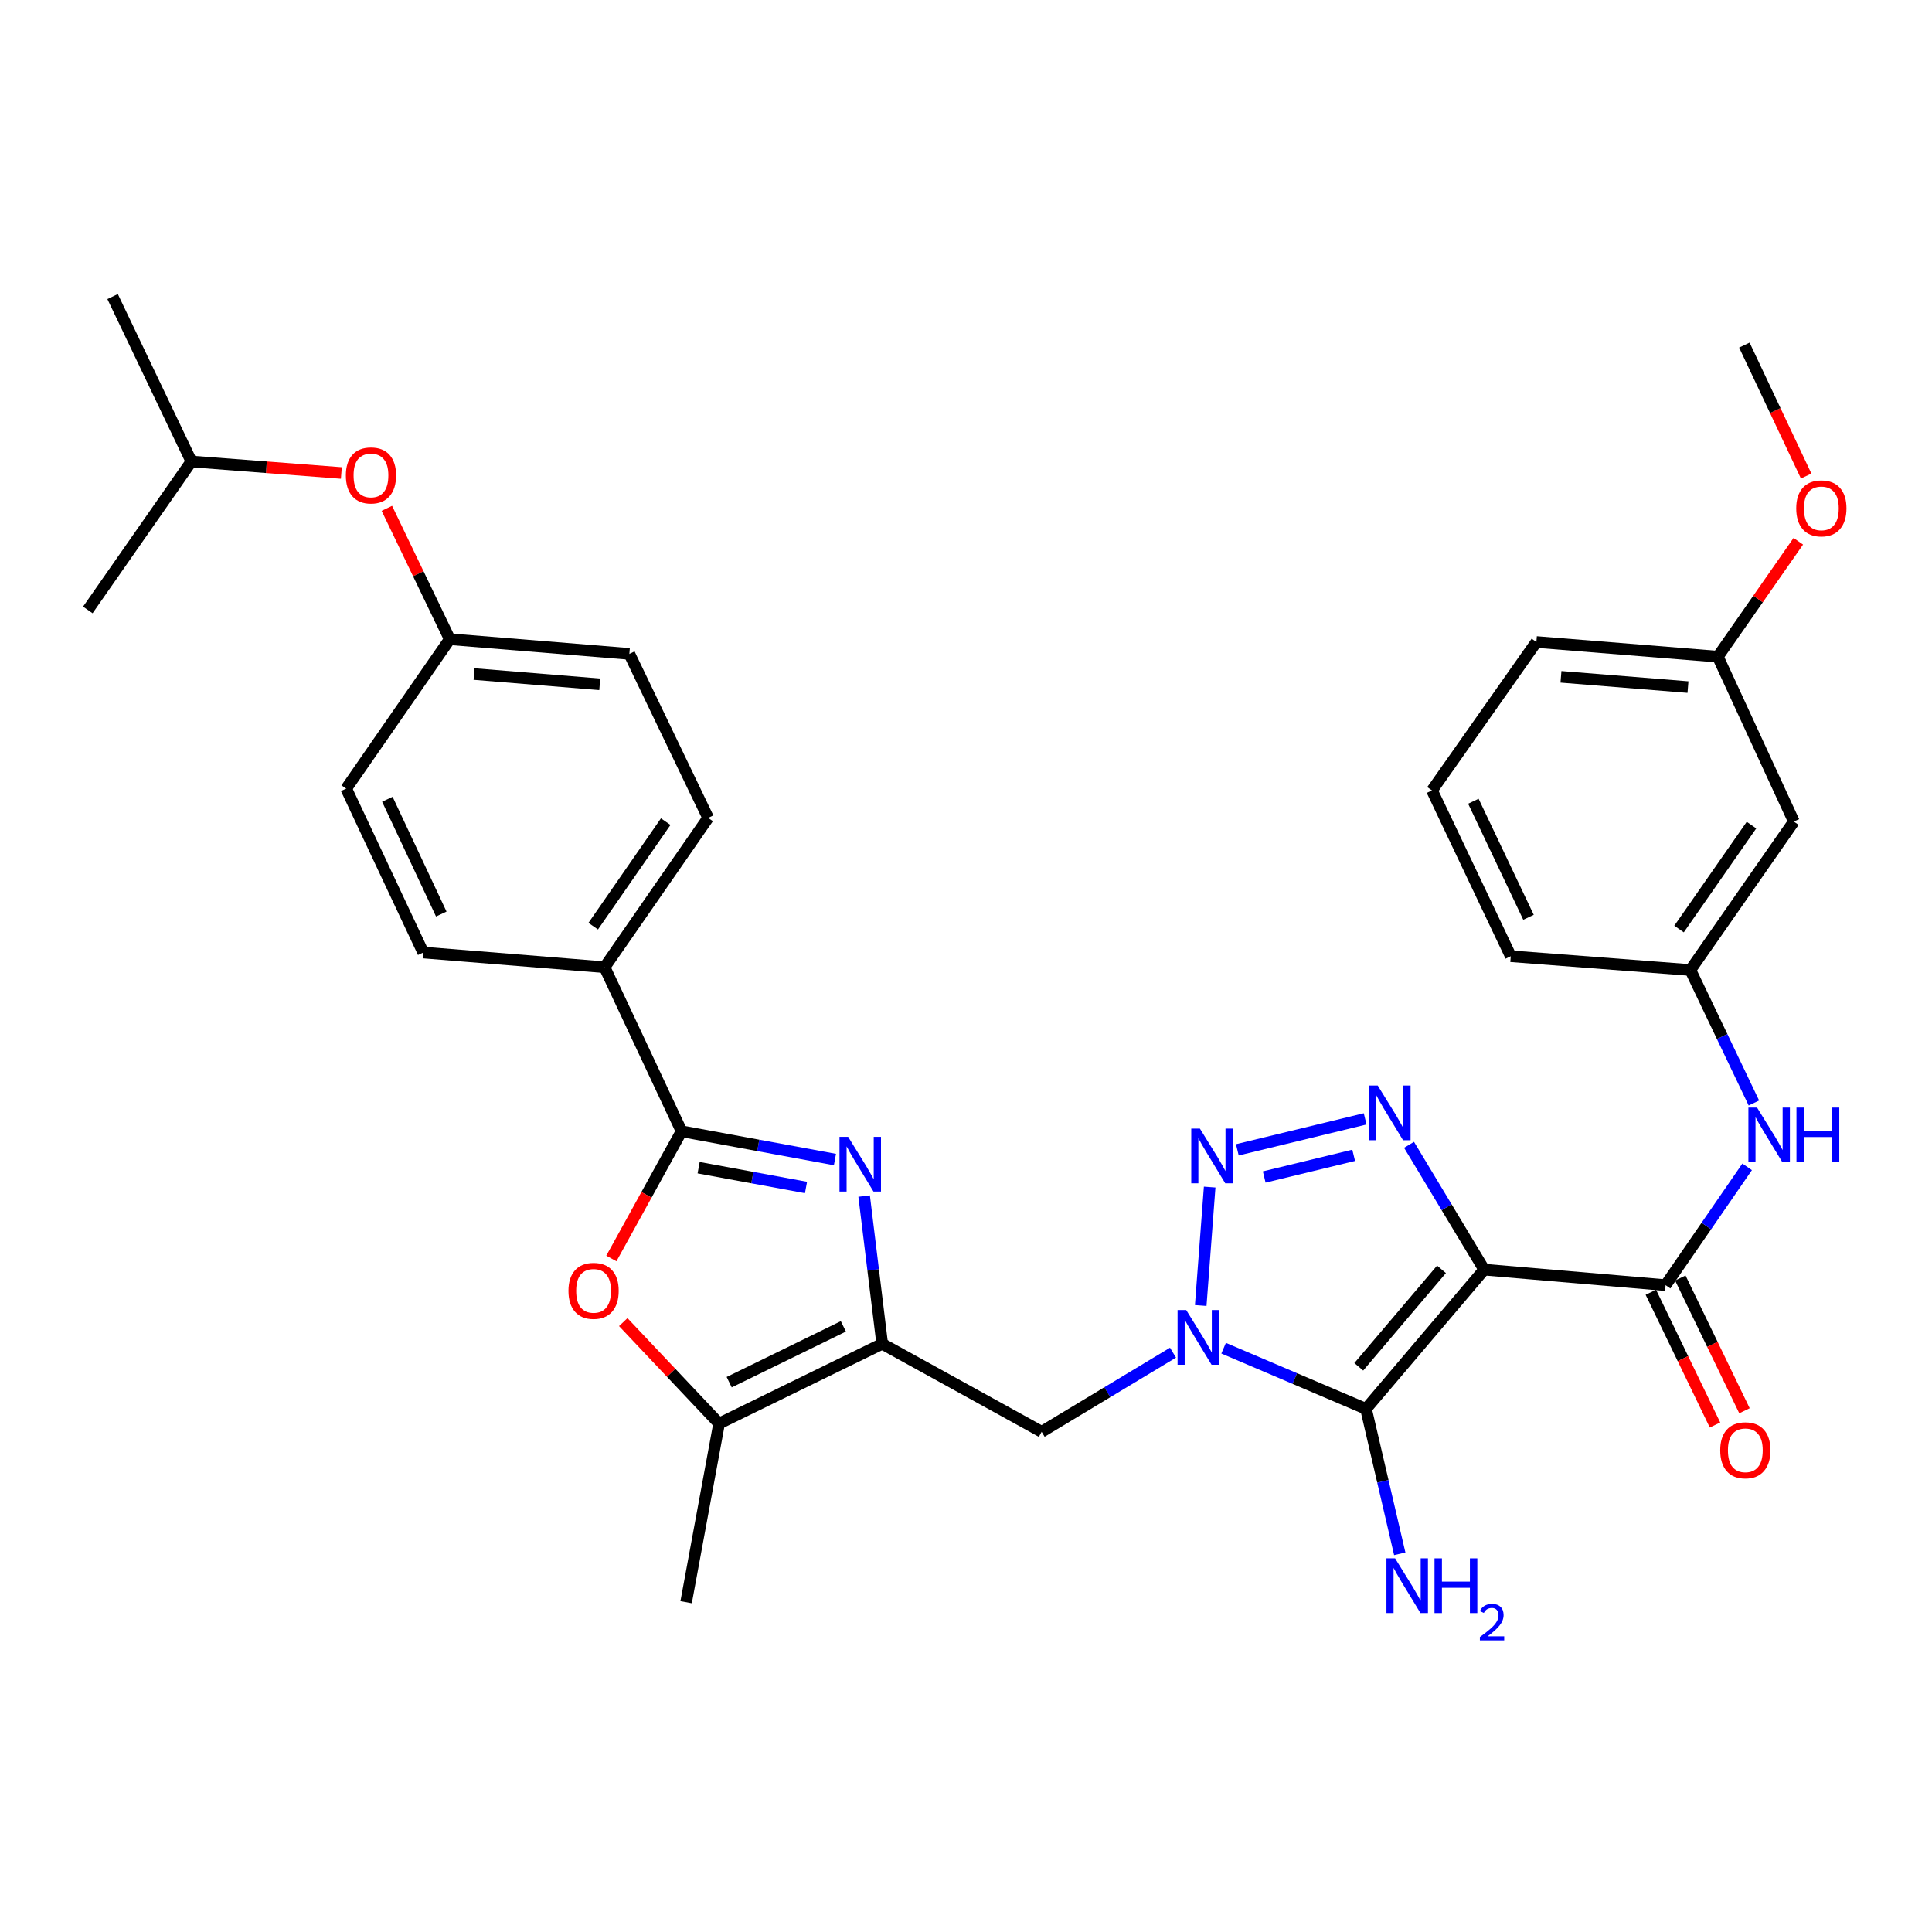 <?xml version='1.0' encoding='iso-8859-1'?>
<svg version='1.1' baseProfile='full'
              xmlns='http://www.w3.org/2000/svg'
                      xmlns:rdkit='http://www.rdkit.org/xml'
                      xmlns:xlink='http://www.w3.org/1999/xlink'
                  xml:space='preserve'
width='1000px' height='1000px' viewBox='0 0 1000 1000'>
<!-- END OF HEADER -->
<rect style='opacity:1.0;fill:#FFFFFF;stroke:none' width='1000' height='1000' x='0' y='0'> </rect>
<path class='bond-1' d='M 768.209,657.165 L 707.037,729.235' style='fill:none;fill-rule:evenodd;stroke:#000000;stroke-width:6px;stroke-linecap:butt;stroke-linejoin:miter;stroke-opacity:1' />
<path class='bond-1' d='M 746.119,657.013 L 703.298,707.462' style='fill:none;fill-rule:evenodd;stroke:#000000;stroke-width:6px;stroke-linecap:butt;stroke-linejoin:miter;stroke-opacity:1' />
<path class='bond-3' d='M 768.209,657.165 L 748.763,624.862' style='fill:none;fill-rule:evenodd;stroke:#000000;stroke-width:6px;stroke-linecap:butt;stroke-linejoin:miter;stroke-opacity:1' />
<path class='bond-3' d='M 748.763,624.862 L 729.316,592.559' style='fill:none;fill-rule:evenodd;stroke:#0000FF;stroke-width:6px;stroke-linecap:butt;stroke-linejoin:miter;stroke-opacity:1' />
<path class='bond-7' d='M 768.209,657.165 L 862.104,665.192' style='fill:none;fill-rule:evenodd;stroke:#000000;stroke-width:6px;stroke-linecap:butt;stroke-linejoin:miter;stroke-opacity:1' />
<path class='bond-0' d='M 633.346,697.831 L 670.192,713.533' style='fill:none;fill-rule:evenodd;stroke:#0000FF;stroke-width:6px;stroke-linecap:butt;stroke-linejoin:miter;stroke-opacity:1' />
<path class='bond-0' d='M 670.192,713.533 L 707.037,729.235' style='fill:none;fill-rule:evenodd;stroke:#000000;stroke-width:6px;stroke-linecap:butt;stroke-linejoin:miter;stroke-opacity:1' />
<path class='bond-9' d='M 607.141,700.144 L 573.147,720.618' style='fill:none;fill-rule:evenodd;stroke:#0000FF;stroke-width:6px;stroke-linecap:butt;stroke-linejoin:miter;stroke-opacity:1' />
<path class='bond-9' d='M 573.147,720.618 L 539.152,741.093' style='fill:none;fill-rule:evenodd;stroke:#000000;stroke-width:6px;stroke-linecap:butt;stroke-linejoin:miter;stroke-opacity:1' />
<path class='bond-33' d='M 621.494,675.735 L 626.12,614.427' style='fill:none;fill-rule:evenodd;stroke:#0000FF;stroke-width:6px;stroke-linecap:butt;stroke-linejoin:miter;stroke-opacity:1' />
<path class='bond-14' d='M 707.037,729.235 L 715.777,766.742' style='fill:none;fill-rule:evenodd;stroke:#000000;stroke-width:6px;stroke-linecap:butt;stroke-linejoin:miter;stroke-opacity:1' />
<path class='bond-14' d='M 715.777,766.742 L 724.516,804.249' style='fill:none;fill-rule:evenodd;stroke:#0000FF;stroke-width:6px;stroke-linecap:butt;stroke-linejoin:miter;stroke-opacity:1' />
<path class='bond-2' d='M 640.442,595.151 L 706.596,579.125' style='fill:none;fill-rule:evenodd;stroke:#0000FF;stroke-width:6px;stroke-linecap:butt;stroke-linejoin:miter;stroke-opacity:1' />
<path class='bond-2' d='M 654.353,609.211 L 700.661,597.993' style='fill:none;fill-rule:evenodd;stroke:#0000FF;stroke-width:6px;stroke-linecap:butt;stroke-linejoin:miter;stroke-opacity:1' />
<path class='bond-4' d='M 447.276,619.091 L 451.951,657.322' style='fill:none;fill-rule:evenodd;stroke:#0000FF;stroke-width:6px;stroke-linecap:butt;stroke-linejoin:miter;stroke-opacity:1' />
<path class='bond-4' d='M 451.951,657.322 L 456.626,695.553' style='fill:none;fill-rule:evenodd;stroke:#000000;stroke-width:6px;stroke-linecap:butt;stroke-linejoin:miter;stroke-opacity:1' />
<path class='bond-6' d='M 432.167,600.176 L 392.471,592.856' style='fill:none;fill-rule:evenodd;stroke:#0000FF;stroke-width:6px;stroke-linecap:butt;stroke-linejoin:miter;stroke-opacity:1' />
<path class='bond-6' d='M 392.471,592.856 L 352.775,585.537' style='fill:none;fill-rule:evenodd;stroke:#000000;stroke-width:6px;stroke-linecap:butt;stroke-linejoin:miter;stroke-opacity:1' />
<path class='bond-6' d='M 417.186,614.639 L 389.399,609.515' style='fill:none;fill-rule:evenodd;stroke:#0000FF;stroke-width:6px;stroke-linecap:butt;stroke-linejoin:miter;stroke-opacity:1' />
<path class='bond-6' d='M 389.399,609.515 L 361.612,604.392' style='fill:none;fill-rule:evenodd;stroke:#000000;stroke-width:6px;stroke-linecap:butt;stroke-linejoin:miter;stroke-opacity:1' />
<path class='bond-5' d='M 456.626,695.553 L 539.152,741.093' style='fill:none;fill-rule:evenodd;stroke:#000000;stroke-width:6px;stroke-linecap:butt;stroke-linejoin:miter;stroke-opacity:1' />
<path class='bond-10' d='M 456.626,695.553 L 372.199,736.83' style='fill:none;fill-rule:evenodd;stroke:#000000;stroke-width:6px;stroke-linecap:butt;stroke-linejoin:miter;stroke-opacity:1' />
<path class='bond-10' d='M 436.522,686.526 L 377.423,715.42' style='fill:none;fill-rule:evenodd;stroke:#000000;stroke-width:6px;stroke-linecap:butt;stroke-linejoin:miter;stroke-opacity:1' />
<path class='bond-12' d='M 352.775,585.537 L 312.928,500.639' style='fill:none;fill-rule:evenodd;stroke:#000000;stroke-width:6px;stroke-linecap:butt;stroke-linejoin:miter;stroke-opacity:1' />
<path class='bond-35' d='M 352.775,585.537 L 334.606,618.462' style='fill:none;fill-rule:evenodd;stroke:#000000;stroke-width:6px;stroke-linecap:butt;stroke-linejoin:miter;stroke-opacity:1' />
<path class='bond-35' d='M 334.606,618.462 L 316.437,651.386' style='fill:none;fill-rule:evenodd;stroke:#FF0000;stroke-width:6px;stroke-linecap:butt;stroke-linejoin:miter;stroke-opacity:1' />
<path class='bond-11' d='M 862.104,665.192 L 883.212,634.576' style='fill:none;fill-rule:evenodd;stroke:#000000;stroke-width:6px;stroke-linecap:butt;stroke-linejoin:miter;stroke-opacity:1' />
<path class='bond-11' d='M 883.212,634.576 L 904.32,603.959' style='fill:none;fill-rule:evenodd;stroke:#0000FF;stroke-width:6px;stroke-linecap:butt;stroke-linejoin:miter;stroke-opacity:1' />
<path class='bond-13' d='M 854.478,668.878 L 871.083,703.231' style='fill:none;fill-rule:evenodd;stroke:#000000;stroke-width:6px;stroke-linecap:butt;stroke-linejoin:miter;stroke-opacity:1' />
<path class='bond-13' d='M 871.083,703.231 L 887.688,737.584' style='fill:none;fill-rule:evenodd;stroke:#FF0000;stroke-width:6px;stroke-linecap:butt;stroke-linejoin:miter;stroke-opacity:1' />
<path class='bond-13' d='M 869.73,661.506 L 886.335,695.859' style='fill:none;fill-rule:evenodd;stroke:#000000;stroke-width:6px;stroke-linecap:butt;stroke-linejoin:miter;stroke-opacity:1' />
<path class='bond-13' d='M 886.335,695.859 L 902.939,730.212' style='fill:none;fill-rule:evenodd;stroke:#FF0000;stroke-width:6px;stroke-linecap:butt;stroke-linejoin:miter;stroke-opacity:1' />
<path class='bond-8' d='M 322.599,684.327 L 347.399,710.578' style='fill:none;fill-rule:evenodd;stroke:#FF0000;stroke-width:6px;stroke-linecap:butt;stroke-linejoin:miter;stroke-opacity:1' />
<path class='bond-8' d='M 347.399,710.578 L 372.199,736.83' style='fill:none;fill-rule:evenodd;stroke:#000000;stroke-width:6px;stroke-linecap:butt;stroke-linejoin:miter;stroke-opacity:1' />
<path class='bond-24' d='M 372.199,736.83 L 355.137,829.294' style='fill:none;fill-rule:evenodd;stroke:#000000;stroke-width:6px;stroke-linecap:butt;stroke-linejoin:miter;stroke-opacity:1' />
<path class='bond-15' d='M 907.815,570.913 L 891.374,536.496' style='fill:none;fill-rule:evenodd;stroke:#0000FF;stroke-width:6px;stroke-linecap:butt;stroke-linejoin:miter;stroke-opacity:1' />
<path class='bond-15' d='M 891.374,536.496 L 874.932,502.079' style='fill:none;fill-rule:evenodd;stroke:#000000;stroke-width:6px;stroke-linecap:butt;stroke-linejoin:miter;stroke-opacity:1' />
<path class='bond-17' d='M 312.928,500.639 L 366.534,423.346' style='fill:none;fill-rule:evenodd;stroke:#000000;stroke-width:6px;stroke-linecap:butt;stroke-linejoin:miter;stroke-opacity:1' />
<path class='bond-17' d='M 307.049,479.391 L 344.573,425.286' style='fill:none;fill-rule:evenodd;stroke:#000000;stroke-width:6px;stroke-linecap:butt;stroke-linejoin:miter;stroke-opacity:1' />
<path class='bond-18' d='M 312.928,500.639 L 219.052,493.035' style='fill:none;fill-rule:evenodd;stroke:#000000;stroke-width:6px;stroke-linecap:butt;stroke-linejoin:miter;stroke-opacity:1' />
<path class='bond-16' d='M 874.932,502.079 L 928.5,425.247' style='fill:none;fill-rule:evenodd;stroke:#000000;stroke-width:6px;stroke-linecap:butt;stroke-linejoin:miter;stroke-opacity:1' />
<path class='bond-16' d='M 869.071,480.866 L 906.568,427.083' style='fill:none;fill-rule:evenodd;stroke:#000000;stroke-width:6px;stroke-linecap:butt;stroke-linejoin:miter;stroke-opacity:1' />
<path class='bond-28' d='M 874.932,502.079 L 781.969,494.945' style='fill:none;fill-rule:evenodd;stroke:#000000;stroke-width:6px;stroke-linecap:butt;stroke-linejoin:miter;stroke-opacity:1' />
<path class='bond-21' d='M 928.5,425.247 L 889.142,339.888' style='fill:none;fill-rule:evenodd;stroke:#000000;stroke-width:6px;stroke-linecap:butt;stroke-linejoin:miter;stroke-opacity:1' />
<path class='bond-22' d='M 366.534,423.346 L 325.755,338.457' style='fill:none;fill-rule:evenodd;stroke:#000000;stroke-width:6px;stroke-linecap:butt;stroke-linejoin:miter;stroke-opacity:1' />
<path class='bond-23' d='M 219.052,493.035 L 179.187,408.184' style='fill:none;fill-rule:evenodd;stroke:#000000;stroke-width:6px;stroke-linecap:butt;stroke-linejoin:miter;stroke-opacity:1' />
<path class='bond-23' d='M 228.404,473.104 L 200.498,413.708' style='fill:none;fill-rule:evenodd;stroke:#000000;stroke-width:6px;stroke-linecap:butt;stroke-linejoin:miter;stroke-opacity:1' />
<path class='bond-19' d='M 200.24,263.116 L 216.521,296.985' style='fill:none;fill-rule:evenodd;stroke:#FF0000;stroke-width:6px;stroke-linecap:butt;stroke-linejoin:miter;stroke-opacity:1' />
<path class='bond-19' d='M 216.521,296.985 L 232.802,330.853' style='fill:none;fill-rule:evenodd;stroke:#000000;stroke-width:6px;stroke-linecap:butt;stroke-linejoin:miter;stroke-opacity:1' />
<path class='bond-27' d='M 176.683,244.826 L 137.877,241.847' style='fill:none;fill-rule:evenodd;stroke:#FF0000;stroke-width:6px;stroke-linecap:butt;stroke-linejoin:miter;stroke-opacity:1' />
<path class='bond-27' d='M 137.877,241.847 L 99.07,238.869' style='fill:none;fill-rule:evenodd;stroke:#000000;stroke-width:6px;stroke-linecap:butt;stroke-linejoin:miter;stroke-opacity:1' />
<path class='bond-20' d='M 232.802,330.853 L 179.187,408.184' style='fill:none;fill-rule:evenodd;stroke:#000000;stroke-width:6px;stroke-linecap:butt;stroke-linejoin:miter;stroke-opacity:1' />
<path class='bond-36' d='M 232.802,330.853 L 325.755,338.457' style='fill:none;fill-rule:evenodd;stroke:#000000;stroke-width:6px;stroke-linecap:butt;stroke-linejoin:miter;stroke-opacity:1' />
<path class='bond-36' d='M 245.364,348.877 L 310.431,354.2' style='fill:none;fill-rule:evenodd;stroke:#000000;stroke-width:6px;stroke-linecap:butt;stroke-linejoin:miter;stroke-opacity:1' />
<path class='bond-25' d='M 889.142,339.888 L 909.972,310.023' style='fill:none;fill-rule:evenodd;stroke:#000000;stroke-width:6px;stroke-linecap:butt;stroke-linejoin:miter;stroke-opacity:1' />
<path class='bond-25' d='M 909.972,310.023 L 930.802,280.157' style='fill:none;fill-rule:evenodd;stroke:#FF0000;stroke-width:6px;stroke-linecap:butt;stroke-linejoin:miter;stroke-opacity:1' />
<path class='bond-34' d='M 889.142,339.888 L 795.229,332.302' style='fill:none;fill-rule:evenodd;stroke:#000000;stroke-width:6px;stroke-linecap:butt;stroke-linejoin:miter;stroke-opacity:1' />
<path class='bond-34' d='M 873.692,355.635 L 807.952,350.325' style='fill:none;fill-rule:evenodd;stroke:#000000;stroke-width:6px;stroke-linecap:butt;stroke-linejoin:miter;stroke-opacity:1' />
<path class='bond-30' d='M 934.869,246.401 L 918.876,212.515' style='fill:none;fill-rule:evenodd;stroke:#FF0000;stroke-width:6px;stroke-linecap:butt;stroke-linejoin:miter;stroke-opacity:1' />
<path class='bond-30' d='M 918.876,212.515 L 902.883,178.628' style='fill:none;fill-rule:evenodd;stroke:#000000;stroke-width:6px;stroke-linecap:butt;stroke-linejoin:miter;stroke-opacity:1' />
<path class='bond-26' d='M 741.19,409.116 L 781.969,494.945' style='fill:none;fill-rule:evenodd;stroke:#000000;stroke-width:6px;stroke-linecap:butt;stroke-linejoin:miter;stroke-opacity:1' />
<path class='bond-26' d='M 762.608,414.721 L 791.153,474.801' style='fill:none;fill-rule:evenodd;stroke:#000000;stroke-width:6px;stroke-linecap:butt;stroke-linejoin:miter;stroke-opacity:1' />
<path class='bond-29' d='M 741.19,409.116 L 795.229,332.302' style='fill:none;fill-rule:evenodd;stroke:#000000;stroke-width:6px;stroke-linecap:butt;stroke-linejoin:miter;stroke-opacity:1' />
<path class='bond-31' d='M 99.07,238.869 L 45.455,315.701' style='fill:none;fill-rule:evenodd;stroke:#000000;stroke-width:6px;stroke-linecap:butt;stroke-linejoin:miter;stroke-opacity:1' />
<path class='bond-32' d='M 99.07,238.869 L 58.282,153.501' style='fill:none;fill-rule:evenodd;stroke:#000000;stroke-width:6px;stroke-linecap:butt;stroke-linejoin:miter;stroke-opacity:1' />
<path  class='atom-1' d='M 613.988 678.089
L 623.268 693.089
Q 624.188 694.569, 625.668 697.249
Q 627.148 699.929, 627.228 700.089
L 627.228 678.089
L 630.988 678.089
L 630.988 706.409
L 627.108 706.409
L 617.148 690.009
Q 615.988 688.089, 614.748 685.889
Q 613.548 683.689, 613.188 683.009
L 613.188 706.409
L 609.508 706.409
L 609.508 678.089
L 613.988 678.089
' fill='#0000FF'/>
<path  class='atom-3' d='M 621.074 584.166
L 630.354 599.166
Q 631.274 600.646, 632.754 603.326
Q 634.234 606.006, 634.314 606.166
L 634.314 584.166
L 638.074 584.166
L 638.074 612.486
L 634.194 612.486
L 624.234 596.086
Q 623.074 594.166, 621.834 591.966
Q 620.634 589.766, 620.274 589.086
L 620.274 612.486
L 616.594 612.486
L 616.594 584.166
L 621.074 584.166
' fill='#0000FF'/>
<path  class='atom-4' d='M 713.106 561.872
L 722.386 576.872
Q 723.306 578.352, 724.786 581.032
Q 726.266 583.712, 726.346 583.872
L 726.346 561.872
L 730.106 561.872
L 730.106 590.192
L 726.226 590.192
L 716.266 573.792
Q 715.106 571.872, 713.866 569.672
Q 712.666 567.472, 712.306 566.792
L 712.306 590.192
L 708.626 590.192
L 708.626 561.872
L 713.106 561.872
' fill='#0000FF'/>
<path  class='atom-5' d='M 438.998 588.43
L 448.278 603.43
Q 449.198 604.91, 450.678 607.59
Q 452.158 610.27, 452.238 610.43
L 452.238 588.43
L 455.998 588.43
L 455.998 616.75
L 452.118 616.75
L 442.158 600.35
Q 440.998 598.43, 439.758 596.23
Q 438.558 594.03, 438.198 593.35
L 438.198 616.75
L 434.518 616.75
L 434.518 588.43
L 438.998 588.43
' fill='#0000FF'/>
<path  class='atom-9' d='M 294.234 668.143
Q 294.234 661.343, 297.594 657.543
Q 300.954 653.743, 307.234 653.743
Q 313.514 653.743, 316.874 657.543
Q 320.234 661.343, 320.234 668.143
Q 320.234 675.023, 316.834 678.943
Q 313.434 682.823, 307.234 682.823
Q 300.994 682.823, 297.594 678.943
Q 294.234 675.063, 294.234 668.143
M 307.234 679.623
Q 311.554 679.623, 313.874 676.743
Q 316.234 673.823, 316.234 668.143
Q 316.234 662.583, 313.874 659.783
Q 311.554 656.943, 307.234 656.943
Q 302.914 656.943, 300.554 659.743
Q 298.234 662.543, 298.234 668.143
Q 298.234 673.863, 300.554 676.743
Q 302.914 679.623, 307.234 679.623
' fill='#FF0000'/>
<path  class='atom-12' d='M 909.45 573.278
L 918.73 588.278
Q 919.65 589.758, 921.13 592.438
Q 922.61 595.118, 922.69 595.278
L 922.69 573.278
L 926.45 573.278
L 926.45 601.598
L 922.57 601.598
L 912.61 585.198
Q 911.45 583.278, 910.21 581.078
Q 909.01 578.878, 908.65 578.198
L 908.65 601.598
L 904.97 601.598
L 904.97 573.278
L 909.45 573.278
' fill='#0000FF'/>
<path  class='atom-12' d='M 929.85 573.278
L 933.69 573.278
L 933.69 585.318
L 948.17 585.318
L 948.17 573.278
L 952.01 573.278
L 952.01 601.598
L 948.17 601.598
L 948.17 588.518
L 933.69 588.518
L 933.69 601.598
L 929.85 601.598
L 929.85 573.278
' fill='#0000FF'/>
<path  class='atom-14' d='M 890.381 750.669
Q 890.381 743.869, 893.741 740.069
Q 897.101 736.269, 903.381 736.269
Q 909.661 736.269, 913.021 740.069
Q 916.381 743.869, 916.381 750.669
Q 916.381 757.549, 912.981 761.469
Q 909.581 765.349, 903.381 765.349
Q 897.141 765.349, 893.741 761.469
Q 890.381 757.589, 890.381 750.669
M 903.381 762.149
Q 907.701 762.149, 910.021 759.269
Q 912.381 756.349, 912.381 750.669
Q 912.381 745.109, 910.021 742.309
Q 907.701 739.469, 903.381 739.469
Q 899.061 739.469, 896.701 742.269
Q 894.381 745.069, 894.381 750.669
Q 894.381 756.389, 896.701 759.269
Q 899.061 762.149, 903.381 762.149
' fill='#FF0000'/>
<path  class='atom-15' d='M 722.103 806.598
L 731.383 821.598
Q 732.303 823.078, 733.783 825.758
Q 735.263 828.438, 735.343 828.598
L 735.343 806.598
L 739.103 806.598
L 739.103 834.918
L 735.223 834.918
L 725.263 818.518
Q 724.103 816.598, 722.863 814.398
Q 721.663 812.198, 721.303 811.518
L 721.303 834.918
L 717.623 834.918
L 717.623 806.598
L 722.103 806.598
' fill='#0000FF'/>
<path  class='atom-15' d='M 742.503 806.598
L 746.343 806.598
L 746.343 818.638
L 760.823 818.638
L 760.823 806.598
L 764.663 806.598
L 764.663 834.918
L 760.823 834.918
L 760.823 821.838
L 746.343 821.838
L 746.343 834.918
L 742.503 834.918
L 742.503 806.598
' fill='#0000FF'/>
<path  class='atom-15' d='M 766.036 833.925
Q 766.722 832.156, 768.359 831.179
Q 769.996 830.176, 772.266 830.176
Q 775.091 830.176, 776.675 831.707
Q 778.259 833.238, 778.259 835.957
Q 778.259 838.729, 776.2 841.317
Q 774.167 843.904, 769.943 846.966
L 778.576 846.966
L 778.576 849.078
L 765.983 849.078
L 765.983 847.309
Q 769.468 844.828, 771.527 842.98
Q 773.612 841.132, 774.616 839.469
Q 775.619 837.805, 775.619 836.089
Q 775.619 834.294, 774.721 833.291
Q 773.824 832.288, 772.266 832.288
Q 770.761 832.288, 769.758 832.895
Q 768.755 833.502, 768.042 834.849
L 766.036 833.925
' fill='#0000FF'/>
<path  class='atom-20' d='M 179.014 246.082
Q 179.014 239.282, 182.374 235.482
Q 185.734 231.682, 192.014 231.682
Q 198.294 231.682, 201.654 235.482
Q 205.014 239.282, 205.014 246.082
Q 205.014 252.962, 201.614 256.882
Q 198.214 260.762, 192.014 260.762
Q 185.774 260.762, 182.374 256.882
Q 179.014 253.002, 179.014 246.082
M 192.014 257.562
Q 196.334 257.562, 198.654 254.682
Q 201.014 251.762, 201.014 246.082
Q 201.014 240.522, 198.654 237.722
Q 196.334 234.882, 192.014 234.882
Q 187.694 234.882, 185.334 237.682
Q 183.014 240.482, 183.014 246.082
Q 183.014 251.802, 185.334 254.682
Q 187.694 257.562, 192.014 257.562
' fill='#FF0000'/>
<path  class='atom-26' d='M 929.729 263.135
Q 929.729 256.335, 933.089 252.535
Q 936.449 248.735, 942.729 248.735
Q 949.009 248.735, 952.369 252.535
Q 955.729 256.335, 955.729 263.135
Q 955.729 270.015, 952.329 273.935
Q 948.929 277.815, 942.729 277.815
Q 936.489 277.815, 933.089 273.935
Q 929.729 270.055, 929.729 263.135
M 942.729 274.615
Q 947.049 274.615, 949.369 271.735
Q 951.729 268.815, 951.729 263.135
Q 951.729 257.575, 949.369 254.775
Q 947.049 251.935, 942.729 251.935
Q 938.409 251.935, 936.049 254.735
Q 933.729 257.535, 933.729 263.135
Q 933.729 268.855, 936.049 271.735
Q 938.409 274.615, 942.729 274.615
' fill='#FF0000'/>
</svg>
